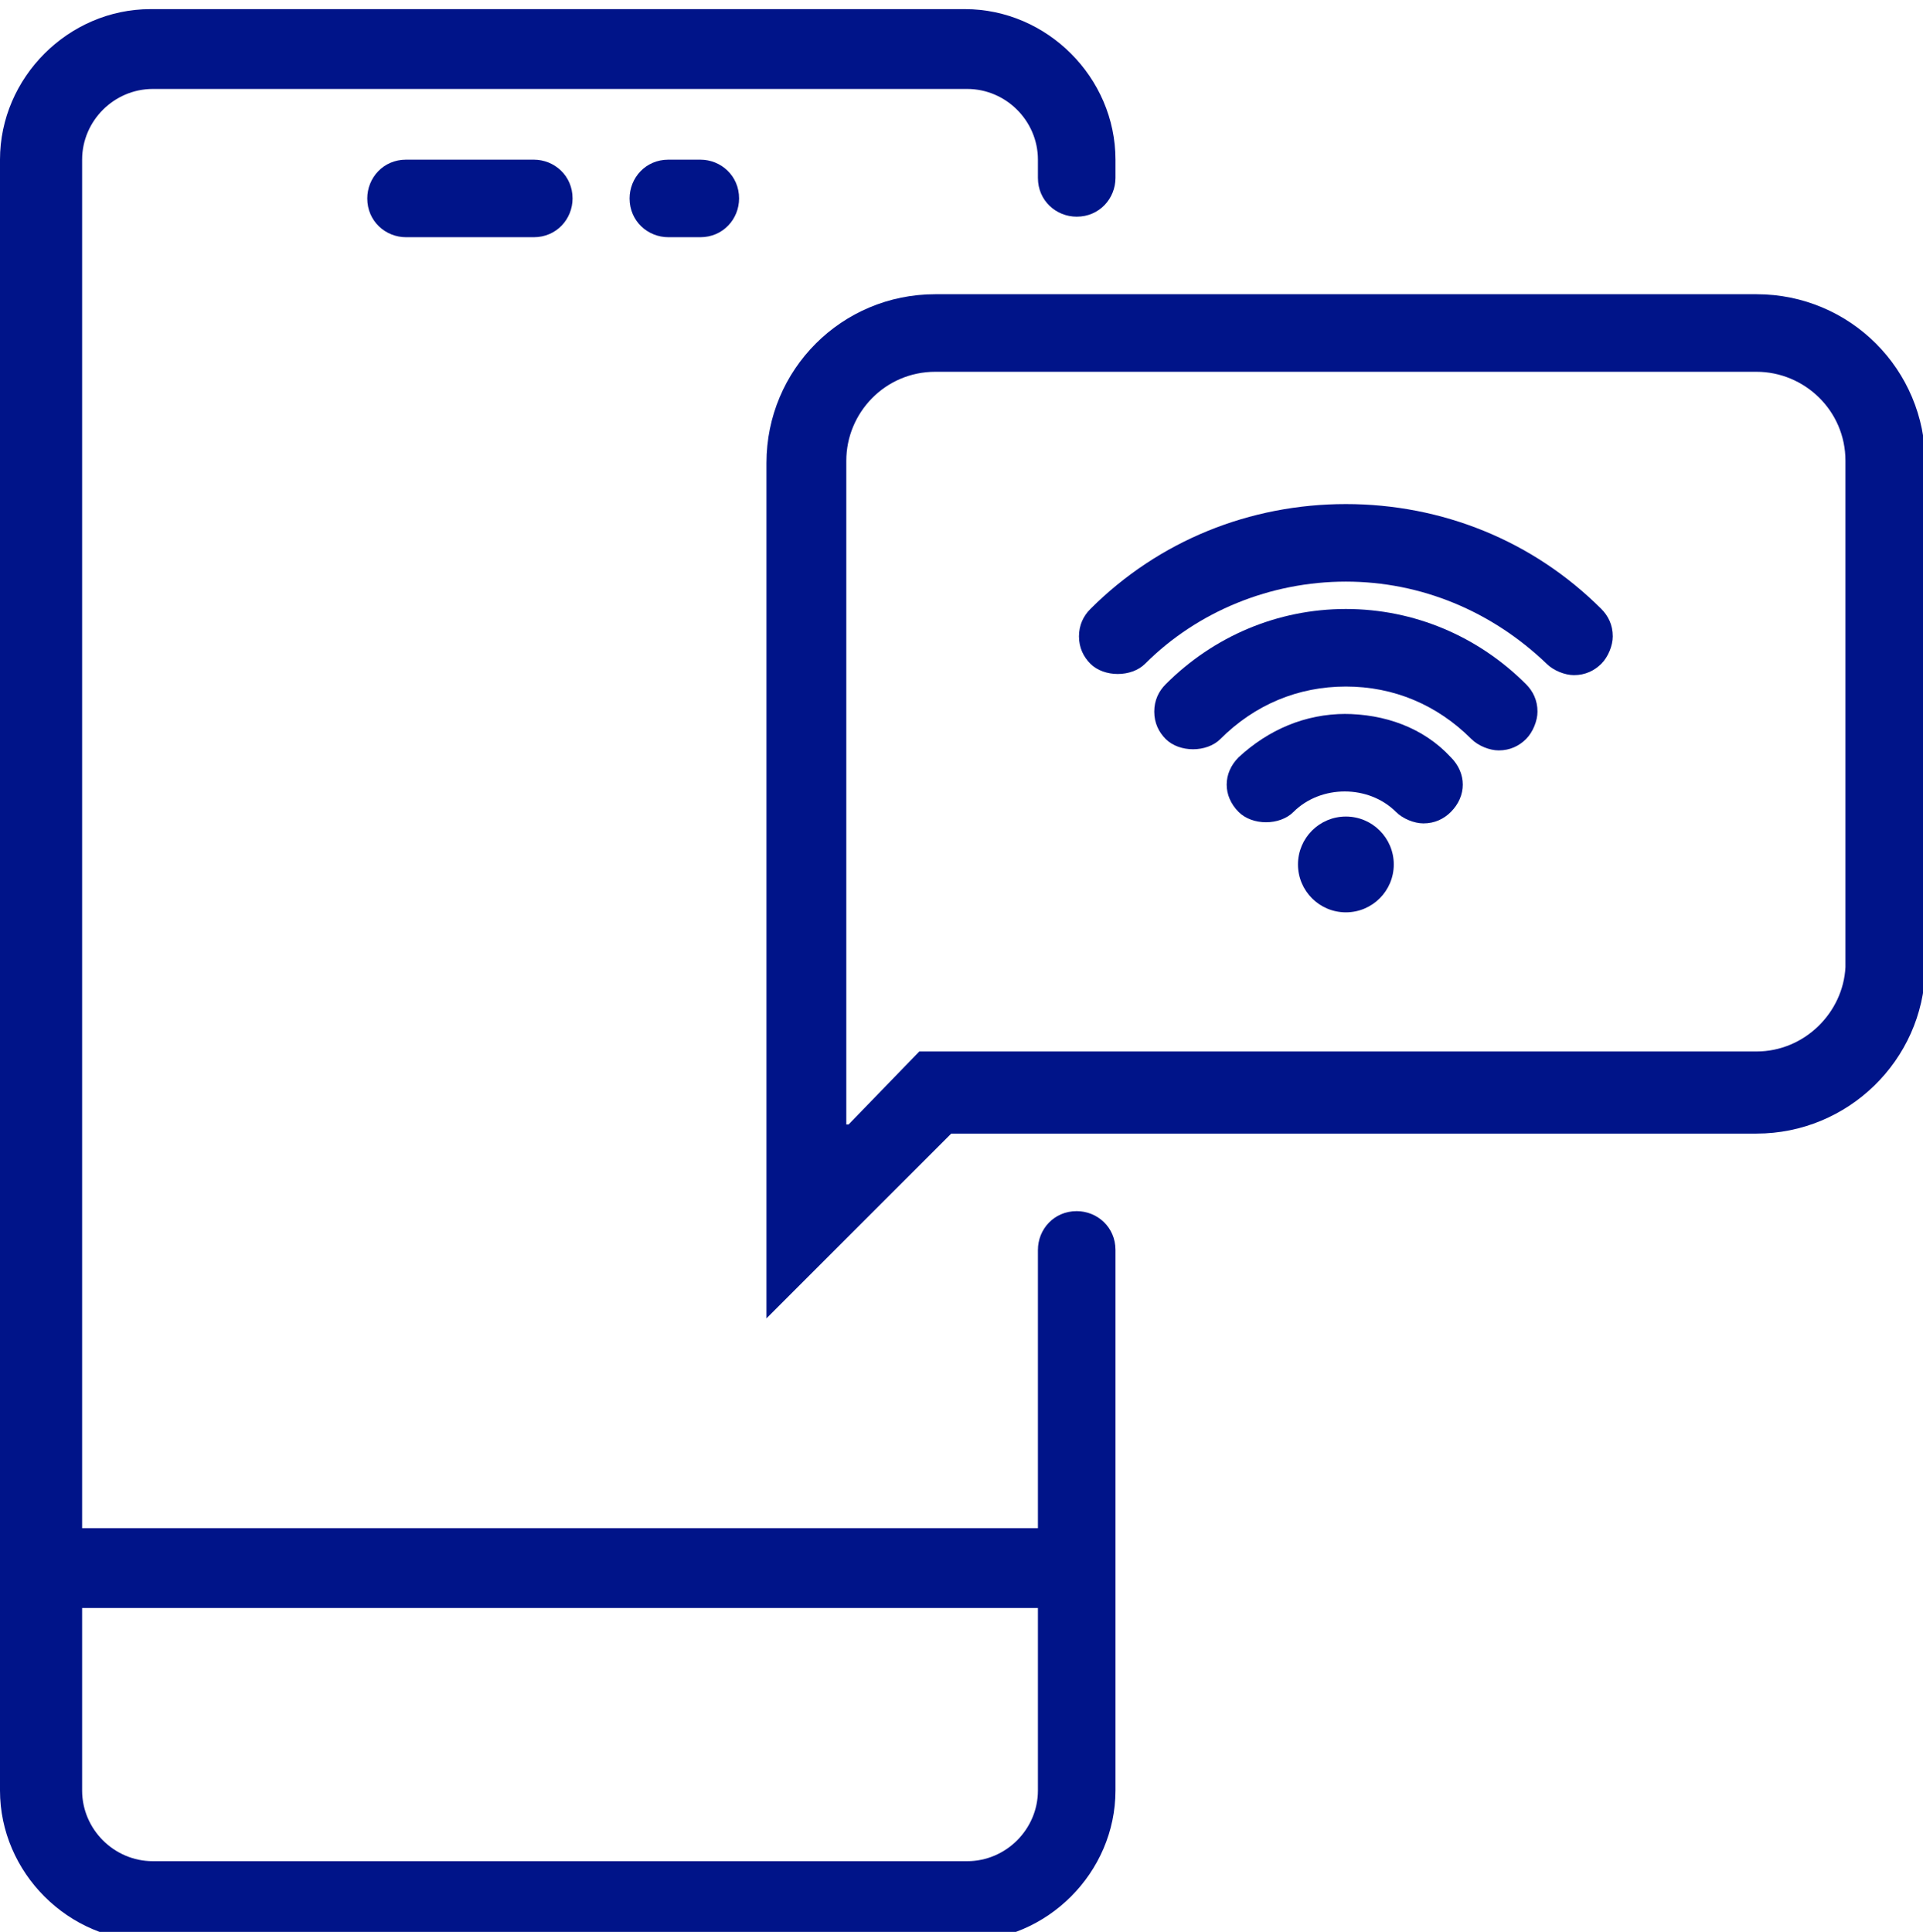 <?xml version="1.0"?>
<svg width="8.43" height="8.47" xmlns="http://www.w3.org/2000/svg" xmlns:svg="http://www.w3.org/2000/svg" clip-rule="evenodd" enable-background="new 0 0 50.639 51.566" fill-rule="evenodd" version="1.1" xml:space="preserve">
 <defs>
  <style type="text/css">
   <![CDATA[
    .fil0 {fill:#001489}
   ]]>
  </style>
 </defs>
 <g class="layer">
  <title>Layer 1</title>
  <g id="svg_12">
   <g id="svg_14">
    <path class="fil0" d="m5.9,2.67c-0.3,0 -0.58,0.12 -0.79,0.33c-0.03,0.03 -0.05,0.07 -0.05,0.12c0,0.05 0.02,0.09 0.05,0.12c0.06,0.06 0.18,0.06 0.24,0c0.15,-0.15 0.34,-0.23 0.55,-0.23c0.21,0 0.4,0.08 0.55,0.23c0.03,0.03 0.08,0.05 0.12,0.05c0.05,0 0.09,-0.02 0.12,-0.05c0.03,-0.03 0.05,-0.08 0.05,-0.12c0,-0.05 -0.02,-0.09 -0.05,-0.12c-0.21,-0.21 -0.49,-0.33 -0.79,-0.33z" id="svg_16"/>
    <path class="fil0" d="m5.9,3.13c-0.18,0 -0.34,0.07 -0.47,0.19c-0.07,0.07 -0.07,0.17 0,0.24c0.06,0.06 0.18,0.06 0.24,0c0.12,-0.12 0.33,-0.12 0.45,0c0.03,0.03 0.08,0.05 0.12,0.05c0.05,0 0.09,-0.02 0.12,-0.05c0.07,-0.07 0.07,-0.17 0,-0.24c-0.12,-0.13 -0.29,-0.19 -0.47,-0.19l0.01,0z" id="svg_17"/>
    <circle class="fil0" cx="5.9" cy="3.79" id="svg_18" r="0.21"/>
    <path class="fil0" d="m7.02,2.67c-0.3,-0.3 -0.7,-0.46 -1.12,-0.46c-0.42,0 -0.82,0.16 -1.12,0.46c-0.03,0.03 -0.05,0.07 -0.05,0.12c0,0.05 0.02,0.09 0.05,0.12c0.06,0.06 0.18,0.06 0.24,0c0.23,-0.23 0.55,-0.36 0.88,-0.36c0.33,0 0.64,0.13 0.88,0.36c0.03,0.03 0.08,0.05 0.12,0.05c0.05,0 0.09,-0.02 0.12,-0.05c0.03,-0.03 0.05,-0.08 0.05,-0.12c0,-0.05 -0.02,-0.09 -0.05,-0.12z" id="svg_19"/>
    <g id="svg_20">
     <path class="fil0" d="m4.72,5.31c-0.1,0 -0.17,0.08 -0.17,0.17l0,0.35l0,0.87l-4.19,0l0,-6c0,-0.17 0.14,-0.31 0.31,-0.31l3.57,0c0.17,0 0.31,0.14 0.31,0.31l0,0.08c0,0.1 0.08,0.17 0.17,0.17c0.1,0 0.17,-0.08 0.17,-0.17l0,-0.08c0,-0.36 -0.3,-0.66 -0.66,-0.66l-3.57,0c-0.36,0 -0.66,0.3 -0.66,0.66l0,7.15c0,0.36 0.3,0.66 0.66,0.66l3.57,0c0.36,0 0.66,-0.3 0.66,-0.66l0,-0.9l0,-1.11l0,-0.36c0,-0.1 -0.08,-0.17 -0.17,-0.17zm-0.17,1.74l0,0.8c0,0.17 -0.14,0.31 -0.31,0.31l-3.57,0c-0.17,0 -0.31,-0.14 -0.31,-0.31l0,-0.8l4.19,0z" id="svg_21"/>
    </g>
    <path class="fil0" d="m7.7,1.29l-3.6,0c-0.41,0 -0.74,0.33 -0.74,0.74l0,2.22l0,1.53l0.81,-0.81l3.53,0c0.4,0 0.73,-0.32 0.74,-0.72c0,-0.01 0,-2.21 0,-2.22c0,-0.41 -0.33,-0.74 -0.74,-0.74zm-3.99,3.64l0,-0.69l0,-2.22c0,-0.21 0.17,-0.39 0.39,-0.39l3.6,0c0.21,0 0.39,0.17 0.39,0.39c0,0.01 0,2.22 0,2.22c-0.01,0.2 -0.18,0.37 -0.39,0.37l-3.67,0l-0.31,0.32l-0.01,0z" id="svg_22"/>
    <g id="svg_23">
     <path class="fil0" d="m2.34,0.7l-0.56,0c-0.1,0 -0.17,0.08 -0.17,0.17c0,0.1 0.08,0.17 0.17,0.17l0.56,0c0.1,0 0.17,-0.08 0.17,-0.17c0,-0.1 -0.08,-0.17 -0.17,-0.17z" id="svg_24"/>
     <path class="fil0" d="m3.07,0.7l-0.14,0c-0.1,0 -0.17,0.08 -0.17,0.17c0,0.1 0.08,0.17 0.17,0.17l0.14,0c0.1,0 0.17,-0.08 0.17,-0.17c0,-0.1 -0.08,-0.17 -0.17,-0.17z" id="svg_25"/>
    </g>
   </g>
  </g>
 </g>
</svg>